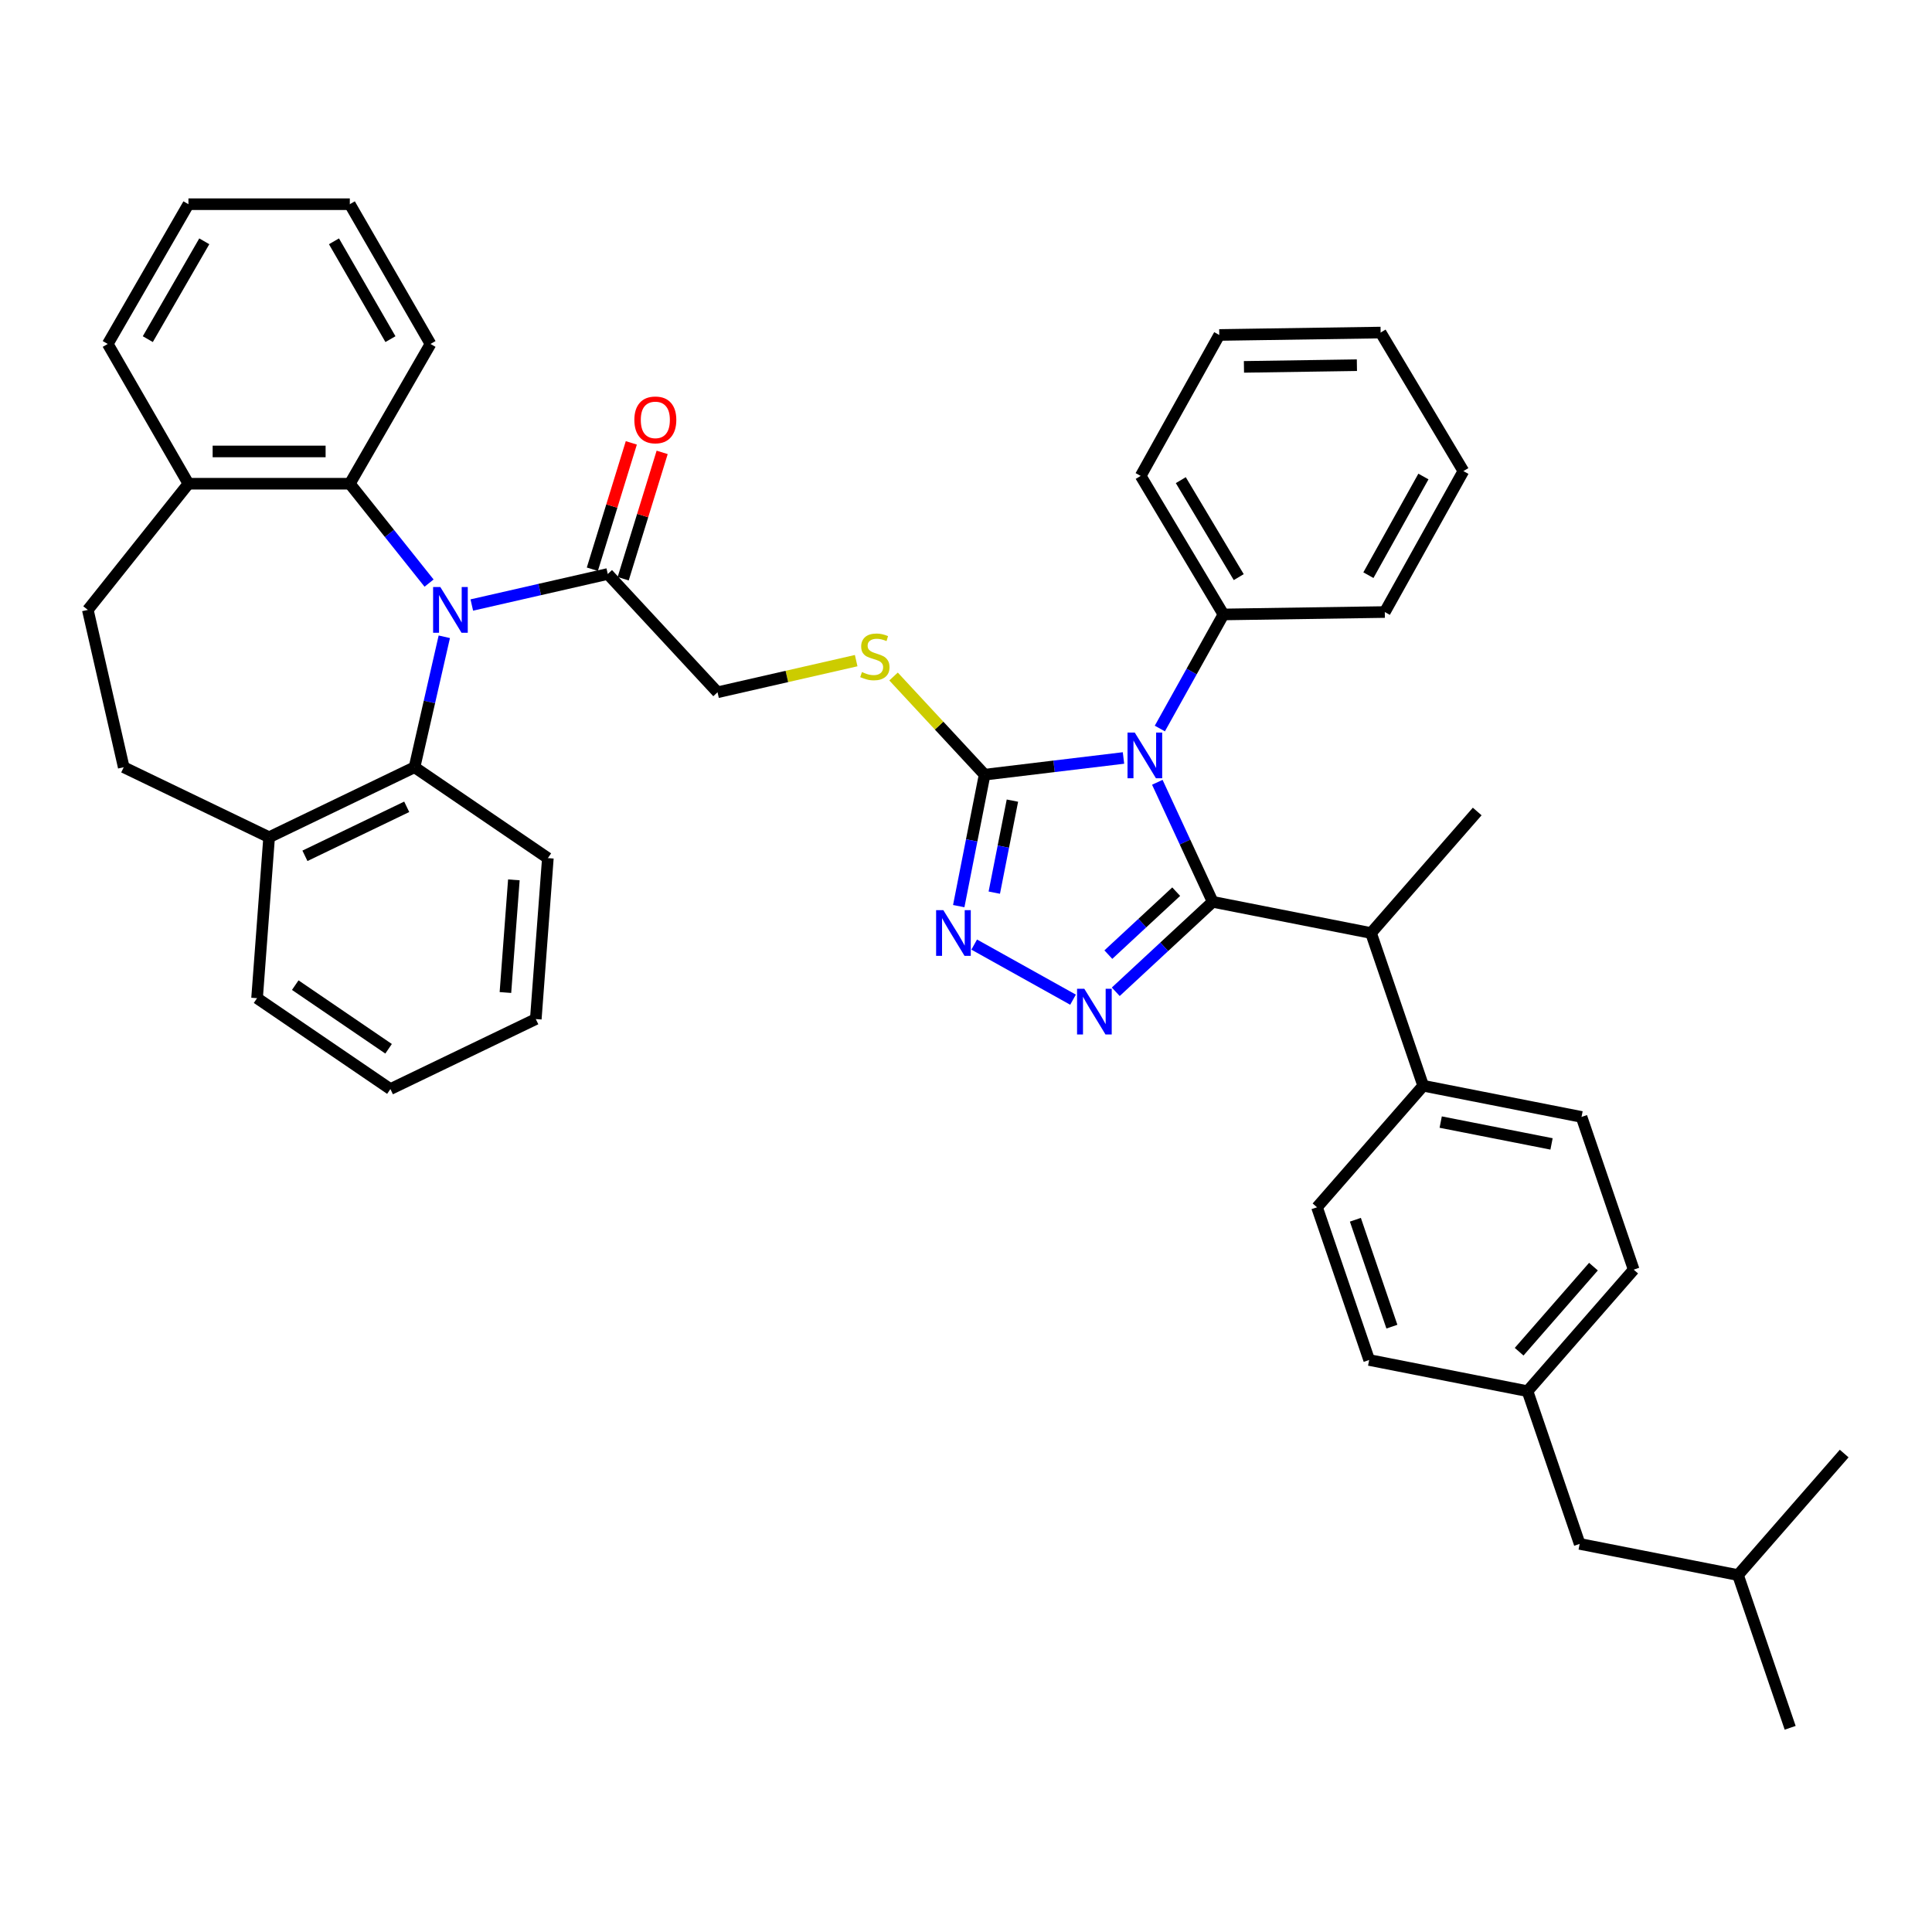 <?xml version='1.0' encoding='iso-8859-1'?>
<svg version='1.1' baseProfile='full'
              xmlns='http://www.w3.org/2000/svg'
                      xmlns:rdkit='http://www.rdkit.org/xml'
                      xmlns:xlink='http://www.w3.org/1999/xlink'
                  xml:space='preserve'
width='1000px' height='1000px' viewBox='0 0 1000 1000'>
<!-- END OF HEADER -->
<rect style='opacity:1.0;fill:#FFFFFF;stroke:none' width='1000' height='1000' x='0' y='0'> </rect>
<path class='bond-0' d='M 599.023,404.912 L 613.355,435.849' style='fill:none;fill-rule:evenodd;stroke:#0000FF;stroke-width:6px;stroke-linecap:butt;stroke-linejoin:miter;stroke-opacity:1' />
<path class='bond-0' d='M 613.355,435.849 L 627.688,466.787' style='fill:none;fill-rule:evenodd;stroke:#000000;stroke-width:6px;stroke-linecap:butt;stroke-linejoin:miter;stroke-opacity:1' />
<path class='bond-3' d='M 581.516,392.326 L 545.58,396.647' style='fill:none;fill-rule:evenodd;stroke:#0000FF;stroke-width:6px;stroke-linecap:butt;stroke-linejoin:miter;stroke-opacity:1' />
<path class='bond-3' d='M 545.58,396.647 L 509.644,400.969' style='fill:none;fill-rule:evenodd;stroke:#000000;stroke-width:6px;stroke-linecap:butt;stroke-linejoin:miter;stroke-opacity:1' />
<path class='bond-10' d='M 600.335,377.08 L 616.794,347.56' style='fill:none;fill-rule:evenodd;stroke:#0000FF;stroke-width:6px;stroke-linecap:butt;stroke-linejoin:miter;stroke-opacity:1' />
<path class='bond-10' d='M 616.794,347.56 L 633.254,318.04' style='fill:none;fill-rule:evenodd;stroke:#000000;stroke-width:6px;stroke-linecap:butt;stroke-linejoin:miter;stroke-opacity:1' />
<path class='bond-1' d='M 627.688,466.787 L 602.602,490.063' style='fill:none;fill-rule:evenodd;stroke:#000000;stroke-width:6px;stroke-linecap:butt;stroke-linejoin:miter;stroke-opacity:1' />
<path class='bond-1' d='M 602.602,490.063 L 577.516,513.34' style='fill:none;fill-rule:evenodd;stroke:#0000FF;stroke-width:6px;stroke-linecap:butt;stroke-linejoin:miter;stroke-opacity:1' />
<path class='bond-1' d='M 608.799,461.524 L 591.239,477.817' style='fill:none;fill-rule:evenodd;stroke:#000000;stroke-width:6px;stroke-linecap:butt;stroke-linejoin:miter;stroke-opacity:1' />
<path class='bond-1' d='M 591.239,477.817 L 573.679,494.111' style='fill:none;fill-rule:evenodd;stroke:#0000FF;stroke-width:6px;stroke-linecap:butt;stroke-linejoin:miter;stroke-opacity:1' />
<path class='bond-8' d='M 627.688,466.787 L 709.643,482.93' style='fill:none;fill-rule:evenodd;stroke:#000000;stroke-width:6px;stroke-linecap:butt;stroke-linejoin:miter;stroke-opacity:1' />
<path class='bond-41' d='M 555.397,517.435 L 504.244,488.913' style='fill:none;fill-rule:evenodd;stroke:#0000FF;stroke-width:6px;stroke-linecap:butt;stroke-linejoin:miter;stroke-opacity:1' />
<path class='bond-2' d='M 244.203,313.156 L 279.391,305.124' style='fill:none;fill-rule:evenodd;stroke:#0000FF;stroke-width:6px;stroke-linecap:butt;stroke-linejoin:miter;stroke-opacity:1' />
<path class='bond-2' d='M 279.391,305.124 L 314.579,297.093' style='fill:none;fill-rule:evenodd;stroke:#000000;stroke-width:6px;stroke-linecap:butt;stroke-linejoin:miter;stroke-opacity:1' />
<path class='bond-5' d='M 222.085,301.812 L 201.574,276.093' style='fill:none;fill-rule:evenodd;stroke:#0000FF;stroke-width:6px;stroke-linecap:butt;stroke-linejoin:miter;stroke-opacity:1' />
<path class='bond-5' d='M 201.574,276.093 L 181.064,250.374' style='fill:none;fill-rule:evenodd;stroke:#000000;stroke-width:6px;stroke-linecap:butt;stroke-linejoin:miter;stroke-opacity:1' />
<path class='bond-6' d='M 229.968,329.596 L 222.262,363.355' style='fill:none;fill-rule:evenodd;stroke:#0000FF;stroke-width:6px;stroke-linecap:butt;stroke-linejoin:miter;stroke-opacity:1' />
<path class='bond-6' d='M 222.262,363.355 L 214.557,397.115' style='fill:none;fill-rule:evenodd;stroke:#000000;stroke-width:6px;stroke-linecap:butt;stroke-linejoin:miter;stroke-opacity:1' />
<path class='bond-4' d='M 509.644,400.969 L 502.943,434.988' style='fill:none;fill-rule:evenodd;stroke:#000000;stroke-width:6px;stroke-linecap:butt;stroke-linejoin:miter;stroke-opacity:1' />
<path class='bond-4' d='M 502.943,434.988 L 496.242,469.008' style='fill:none;fill-rule:evenodd;stroke:#0000FF;stroke-width:6px;stroke-linecap:butt;stroke-linejoin:miter;stroke-opacity:1' />
<path class='bond-4' d='M 524.024,414.403 L 519.334,438.217' style='fill:none;fill-rule:evenodd;stroke:#000000;stroke-width:6px;stroke-linecap:butt;stroke-linejoin:miter;stroke-opacity:1' />
<path class='bond-4' d='M 519.334,438.217 L 514.643,462.03' style='fill:none;fill-rule:evenodd;stroke:#0000FF;stroke-width:6px;stroke-linecap:butt;stroke-linejoin:miter;stroke-opacity:1' />
<path class='bond-9' d='M 509.644,400.969 L 486.073,375.565' style='fill:none;fill-rule:evenodd;stroke:#000000;stroke-width:6px;stroke-linecap:butt;stroke-linejoin:miter;stroke-opacity:1' />
<path class='bond-9' d='M 486.073,375.565 L 462.502,350.162' style='fill:none;fill-rule:evenodd;stroke:#CCCC00;stroke-width:6px;stroke-linecap:butt;stroke-linejoin:miter;stroke-opacity:1' />
<path class='bond-12' d='M 181.064,250.374 L 97.534,250.374' style='fill:none;fill-rule:evenodd;stroke:#000000;stroke-width:6px;stroke-linecap:butt;stroke-linejoin:miter;stroke-opacity:1' />
<path class='bond-12' d='M 168.535,233.668 L 110.064,233.668' style='fill:none;fill-rule:evenodd;stroke:#000000;stroke-width:6px;stroke-linecap:butt;stroke-linejoin:miter;stroke-opacity:1' />
<path class='bond-24' d='M 181.064,250.374 L 222.829,178.035' style='fill:none;fill-rule:evenodd;stroke:#000000;stroke-width:6px;stroke-linecap:butt;stroke-linejoin:miter;stroke-opacity:1' />
<path class='bond-13' d='M 214.557,397.115 L 139.299,433.357' style='fill:none;fill-rule:evenodd;stroke:#000000;stroke-width:6px;stroke-linecap:butt;stroke-linejoin:miter;stroke-opacity:1' />
<path class='bond-13' d='M 210.517,417.603 L 157.836,442.972' style='fill:none;fill-rule:evenodd;stroke:#000000;stroke-width:6px;stroke-linecap:butt;stroke-linejoin:miter;stroke-opacity:1' />
<path class='bond-25' d='M 214.557,397.115 L 283.572,444.169' style='fill:none;fill-rule:evenodd;stroke:#000000;stroke-width:6px;stroke-linecap:butt;stroke-linejoin:miter;stroke-opacity:1' />
<path class='bond-7' d='M 314.579,297.093 L 371.394,358.324' style='fill:none;fill-rule:evenodd;stroke:#000000;stroke-width:6px;stroke-linecap:butt;stroke-linejoin:miter;stroke-opacity:1' />
<path class='bond-15' d='M 322.561,299.555 L 332.648,266.854' style='fill:none;fill-rule:evenodd;stroke:#000000;stroke-width:6px;stroke-linecap:butt;stroke-linejoin:miter;stroke-opacity:1' />
<path class='bond-15' d='M 332.648,266.854 L 342.735,234.153' style='fill:none;fill-rule:evenodd;stroke:#FF0000;stroke-width:6px;stroke-linecap:butt;stroke-linejoin:miter;stroke-opacity:1' />
<path class='bond-15' d='M 306.597,294.631 L 316.684,261.93' style='fill:none;fill-rule:evenodd;stroke:#000000;stroke-width:6px;stroke-linecap:butt;stroke-linejoin:miter;stroke-opacity:1' />
<path class='bond-15' d='M 316.684,261.93 L 326.771,229.229' style='fill:none;fill-rule:evenodd;stroke:#FF0000;stroke-width:6px;stroke-linecap:butt;stroke-linejoin:miter;stroke-opacity:1' />
<path class='bond-11' d='M 709.643,482.93 L 736.64,561.976' style='fill:none;fill-rule:evenodd;stroke:#000000;stroke-width:6px;stroke-linecap:butt;stroke-linejoin:miter;stroke-opacity:1' />
<path class='bond-26' d='M 709.643,482.93 L 764.6,420.026' style='fill:none;fill-rule:evenodd;stroke:#000000;stroke-width:6px;stroke-linecap:butt;stroke-linejoin:miter;stroke-opacity:1' />
<path class='bond-14' d='M 443.156,341.945 L 407.275,350.134' style='fill:none;fill-rule:evenodd;stroke:#CCCC00;stroke-width:6px;stroke-linecap:butt;stroke-linejoin:miter;stroke-opacity:1' />
<path class='bond-14' d='M 407.275,350.134 L 371.394,358.324' style='fill:none;fill-rule:evenodd;stroke:#000000;stroke-width:6px;stroke-linecap:butt;stroke-linejoin:miter;stroke-opacity:1' />
<path class='bond-27' d='M 633.254,318.04 L 590.411,246.334' style='fill:none;fill-rule:evenodd;stroke:#000000;stroke-width:6px;stroke-linecap:butt;stroke-linejoin:miter;stroke-opacity:1' />
<path class='bond-27' d='M 641.169,298.716 L 611.179,248.522' style='fill:none;fill-rule:evenodd;stroke:#000000;stroke-width:6px;stroke-linecap:butt;stroke-linejoin:miter;stroke-opacity:1' />
<path class='bond-28' d='M 633.254,318.04 L 716.774,316.791' style='fill:none;fill-rule:evenodd;stroke:#000000;stroke-width:6px;stroke-linecap:butt;stroke-linejoin:miter;stroke-opacity:1' />
<path class='bond-18' d='M 736.64,561.976 L 818.595,578.118' style='fill:none;fill-rule:evenodd;stroke:#000000;stroke-width:6px;stroke-linecap:butt;stroke-linejoin:miter;stroke-opacity:1' />
<path class='bond-18' d='M 745.705,580.788 L 803.074,592.088' style='fill:none;fill-rule:evenodd;stroke:#000000;stroke-width:6px;stroke-linecap:butt;stroke-linejoin:miter;stroke-opacity:1' />
<path class='bond-19' d='M 736.64,561.976 L 681.683,624.88' style='fill:none;fill-rule:evenodd;stroke:#000000;stroke-width:6px;stroke-linecap:butt;stroke-linejoin:miter;stroke-opacity:1' />
<path class='bond-17' d='M 97.534,250.374 L 45.455,315.68' style='fill:none;fill-rule:evenodd;stroke:#000000;stroke-width:6px;stroke-linecap:butt;stroke-linejoin:miter;stroke-opacity:1' />
<path class='bond-30' d='M 97.534,250.374 L 55.77,178.035' style='fill:none;fill-rule:evenodd;stroke:#000000;stroke-width:6px;stroke-linecap:butt;stroke-linejoin:miter;stroke-opacity:1' />
<path class='bond-16' d='M 139.299,433.357 L 64.042,397.115' style='fill:none;fill-rule:evenodd;stroke:#000000;stroke-width:6px;stroke-linecap:butt;stroke-linejoin:miter;stroke-opacity:1' />
<path class='bond-31' d='M 139.299,433.357 L 133.057,516.653' style='fill:none;fill-rule:evenodd;stroke:#000000;stroke-width:6px;stroke-linecap:butt;stroke-linejoin:miter;stroke-opacity:1' />
<path class='bond-44' d='M 64.042,397.115 L 45.455,315.68' style='fill:none;fill-rule:evenodd;stroke:#000000;stroke-width:6px;stroke-linecap:butt;stroke-linejoin:miter;stroke-opacity:1' />
<path class='bond-21' d='M 818.595,578.118 L 845.593,657.165' style='fill:none;fill-rule:evenodd;stroke:#000000;stroke-width:6px;stroke-linecap:butt;stroke-linejoin:miter;stroke-opacity:1' />
<path class='bond-22' d='M 681.683,624.88 L 708.681,703.926' style='fill:none;fill-rule:evenodd;stroke:#000000;stroke-width:6px;stroke-linecap:butt;stroke-linejoin:miter;stroke-opacity:1' />
<path class='bond-22' d='M 701.542,631.337 L 720.44,686.67' style='fill:none;fill-rule:evenodd;stroke:#000000;stroke-width:6px;stroke-linecap:butt;stroke-linejoin:miter;stroke-opacity:1' />
<path class='bond-20' d='M 790.636,720.069 L 708.681,703.926' style='fill:none;fill-rule:evenodd;stroke:#000000;stroke-width:6px;stroke-linecap:butt;stroke-linejoin:miter;stroke-opacity:1' />
<path class='bond-23' d='M 790.636,720.069 L 817.633,799.115' style='fill:none;fill-rule:evenodd;stroke:#000000;stroke-width:6px;stroke-linecap:butt;stroke-linejoin:miter;stroke-opacity:1' />
<path class='bond-43' d='M 790.636,720.069 L 845.593,657.165' style='fill:none;fill-rule:evenodd;stroke:#000000;stroke-width:6px;stroke-linecap:butt;stroke-linejoin:miter;stroke-opacity:1' />
<path class='bond-43' d='M 786.298,699.642 L 824.769,655.609' style='fill:none;fill-rule:evenodd;stroke:#000000;stroke-width:6px;stroke-linecap:butt;stroke-linejoin:miter;stroke-opacity:1' />
<path class='bond-29' d='M 817.633,799.115 L 899.588,815.257' style='fill:none;fill-rule:evenodd;stroke:#000000;stroke-width:6px;stroke-linecap:butt;stroke-linejoin:miter;stroke-opacity:1' />
<path class='bond-35' d='M 222.829,178.035 L 181.064,105.696' style='fill:none;fill-rule:evenodd;stroke:#000000;stroke-width:6px;stroke-linecap:butt;stroke-linejoin:miter;stroke-opacity:1' />
<path class='bond-35' d='M 202.096,175.537 L 172.861,124.9' style='fill:none;fill-rule:evenodd;stroke:#000000;stroke-width:6px;stroke-linecap:butt;stroke-linejoin:miter;stroke-opacity:1' />
<path class='bond-34' d='M 283.572,444.169 L 277.33,527.465' style='fill:none;fill-rule:evenodd;stroke:#000000;stroke-width:6px;stroke-linecap:butt;stroke-linejoin:miter;stroke-opacity:1' />
<path class='bond-34' d='M 265.977,455.415 L 261.607,513.722' style='fill:none;fill-rule:evenodd;stroke:#000000;stroke-width:6px;stroke-linecap:butt;stroke-linejoin:miter;stroke-opacity:1' />
<path class='bond-39' d='M 590.411,246.334 L 631.089,173.379' style='fill:none;fill-rule:evenodd;stroke:#000000;stroke-width:6px;stroke-linecap:butt;stroke-linejoin:miter;stroke-opacity:1' />
<path class='bond-38' d='M 716.774,316.791 L 757.452,243.835' style='fill:none;fill-rule:evenodd;stroke:#000000;stroke-width:6px;stroke-linecap:butt;stroke-linejoin:miter;stroke-opacity:1' />
<path class='bond-38' d='M 708.285,297.712 L 736.759,246.643' style='fill:none;fill-rule:evenodd;stroke:#000000;stroke-width:6px;stroke-linecap:butt;stroke-linejoin:miter;stroke-opacity:1' />
<path class='bond-32' d='M 899.588,815.257 L 926.586,894.304' style='fill:none;fill-rule:evenodd;stroke:#000000;stroke-width:6px;stroke-linecap:butt;stroke-linejoin:miter;stroke-opacity:1' />
<path class='bond-33' d='M 899.588,815.257 L 954.545,752.354' style='fill:none;fill-rule:evenodd;stroke:#000000;stroke-width:6px;stroke-linecap:butt;stroke-linejoin:miter;stroke-opacity:1' />
<path class='bond-46' d='M 55.77,178.035 L 97.534,105.696' style='fill:none;fill-rule:evenodd;stroke:#000000;stroke-width:6px;stroke-linecap:butt;stroke-linejoin:miter;stroke-opacity:1' />
<path class='bond-46' d='M 76.502,175.537 L 105.737,124.9' style='fill:none;fill-rule:evenodd;stroke:#000000;stroke-width:6px;stroke-linecap:butt;stroke-linejoin:miter;stroke-opacity:1' />
<path class='bond-45' d='M 133.057,516.653 L 202.072,563.707' style='fill:none;fill-rule:evenodd;stroke:#000000;stroke-width:6px;stroke-linecap:butt;stroke-linejoin:miter;stroke-opacity:1' />
<path class='bond-45' d='M 152.82,509.908 L 201.131,542.846' style='fill:none;fill-rule:evenodd;stroke:#000000;stroke-width:6px;stroke-linecap:butt;stroke-linejoin:miter;stroke-opacity:1' />
<path class='bond-37' d='M 277.33,527.465 L 202.072,563.707' style='fill:none;fill-rule:evenodd;stroke:#000000;stroke-width:6px;stroke-linecap:butt;stroke-linejoin:miter;stroke-opacity:1' />
<path class='bond-36' d='M 181.064,105.696 L 97.534,105.696' style='fill:none;fill-rule:evenodd;stroke:#000000;stroke-width:6px;stroke-linecap:butt;stroke-linejoin:miter;stroke-opacity:1' />
<path class='bond-40' d='M 757.452,243.835 L 714.61,172.129' style='fill:none;fill-rule:evenodd;stroke:#000000;stroke-width:6px;stroke-linecap:butt;stroke-linejoin:miter;stroke-opacity:1' />
<path class='bond-42' d='M 631.089,173.379 L 714.61,172.129' style='fill:none;fill-rule:evenodd;stroke:#000000;stroke-width:6px;stroke-linecap:butt;stroke-linejoin:miter;stroke-opacity:1' />
<path class='bond-42' d='M 643.867,189.896 L 702.332,189.021' style='fill:none;fill-rule:evenodd;stroke:#000000;stroke-width:6px;stroke-linecap:butt;stroke-linejoin:miter;stroke-opacity:1' />
<path  class='atom-0' d='M 587.347 379.168
L 595.098 391.697
Q 595.867 392.934, 597.103 395.172
Q 598.339 397.411, 598.406 397.544
L 598.406 379.168
L 601.547 379.168
L 601.547 402.823
L 598.306 402.823
L 589.986 389.125
Q 589.017 387.521, 587.982 385.683
Q 586.979 383.846, 586.679 383.278
L 586.679 402.823
L 583.605 402.823
L 583.605 379.168
L 587.347 379.168
' fill='#0000FF'/>
<path  class='atom-2' d='M 561.227 511.774
L 568.979 524.303
Q 569.748 525.539, 570.984 527.778
Q 572.22 530.017, 572.287 530.15
L 572.287 511.774
L 575.428 511.774
L 575.428 535.429
L 572.187 535.429
L 563.867 521.73
Q 562.898 520.127, 561.862 518.289
Q 560.86 516.451, 560.559 515.883
L 560.559 535.429
L 557.485 535.429
L 557.485 511.774
L 561.227 511.774
' fill='#0000FF'/>
<path  class='atom-3' d='M 227.915 303.852
L 235.666 316.381
Q 236.435 317.618, 237.671 319.856
Q 238.907 322.095, 238.974 322.228
L 238.974 303.852
L 242.115 303.852
L 242.115 327.508
L 238.874 327.508
L 230.554 313.809
Q 229.585 312.205, 228.55 310.367
Q 227.547 308.53, 227.247 307.962
L 227.247 327.508
L 224.173 327.508
L 224.173 303.852
L 227.915 303.852
' fill='#0000FF'/>
<path  class='atom-5' d='M 488.272 471.096
L 496.024 483.625
Q 496.792 484.861, 498.028 487.1
Q 499.265 489.339, 499.331 489.472
L 499.331 471.096
L 502.472 471.096
L 502.472 494.751
L 499.231 494.751
L 490.912 481.052
Q 489.943 479.449, 488.907 477.611
Q 487.905 475.773, 487.604 475.205
L 487.604 494.751
L 484.53 494.751
L 484.53 471.096
L 488.272 471.096
' fill='#0000FF'/>
<path  class='atom-10' d='M 446.147 347.856
Q 446.414 347.956, 447.517 348.424
Q 448.619 348.892, 449.822 349.193
Q 451.058 349.46, 452.261 349.46
Q 454.5 349.46, 455.803 348.391
Q 457.106 347.288, 457.106 345.384
Q 457.106 344.081, 456.438 343.279
Q 455.803 342.477, 454.8 342.043
Q 453.798 341.608, 452.127 341.107
Q 450.022 340.472, 448.753 339.871
Q 447.517 339.269, 446.614 338
Q 445.746 336.73, 445.746 334.592
Q 445.746 331.618, 447.75 329.78
Q 449.789 327.943, 453.798 327.943
Q 456.538 327.943, 459.645 329.246
L 458.877 331.818
Q 456.037 330.649, 453.898 330.649
Q 451.593 330.649, 450.323 331.618
Q 449.054 332.554, 449.087 334.191
Q 449.087 335.46, 449.722 336.229
Q 450.39 336.997, 451.326 337.432
Q 452.294 337.866, 453.898 338.367
Q 456.037 339.035, 457.306 339.704
Q 458.576 340.372, 459.478 341.742
Q 460.414 343.078, 460.414 345.384
Q 460.414 348.658, 458.208 350.429
Q 456.037 352.166, 452.395 352.166
Q 450.29 352.166, 448.686 351.699
Q 447.116 351.264, 445.245 350.496
L 446.147 347.856
' fill='#CCCC00'/>
<path  class='atom-16' d='M 328.341 217.341
Q 328.341 211.661, 331.148 208.487
Q 333.954 205.313, 339.2 205.313
Q 344.446 205.313, 347.252 208.487
Q 350.059 211.661, 350.059 217.341
Q 350.059 223.088, 347.219 226.362
Q 344.379 229.603, 339.2 229.603
Q 333.988 229.603, 331.148 226.362
Q 328.341 223.121, 328.341 217.341
M 339.2 226.93
Q 342.808 226.93, 344.746 224.524
Q 346.718 222.085, 346.718 217.341
Q 346.718 212.697, 344.746 210.358
Q 342.808 207.986, 339.2 207.986
Q 335.591 207.986, 333.62 210.324
Q 331.682 212.663, 331.682 217.341
Q 331.682 222.119, 333.62 224.524
Q 335.591 226.93, 339.2 226.93
' fill='#FF0000'/>
</svg>

